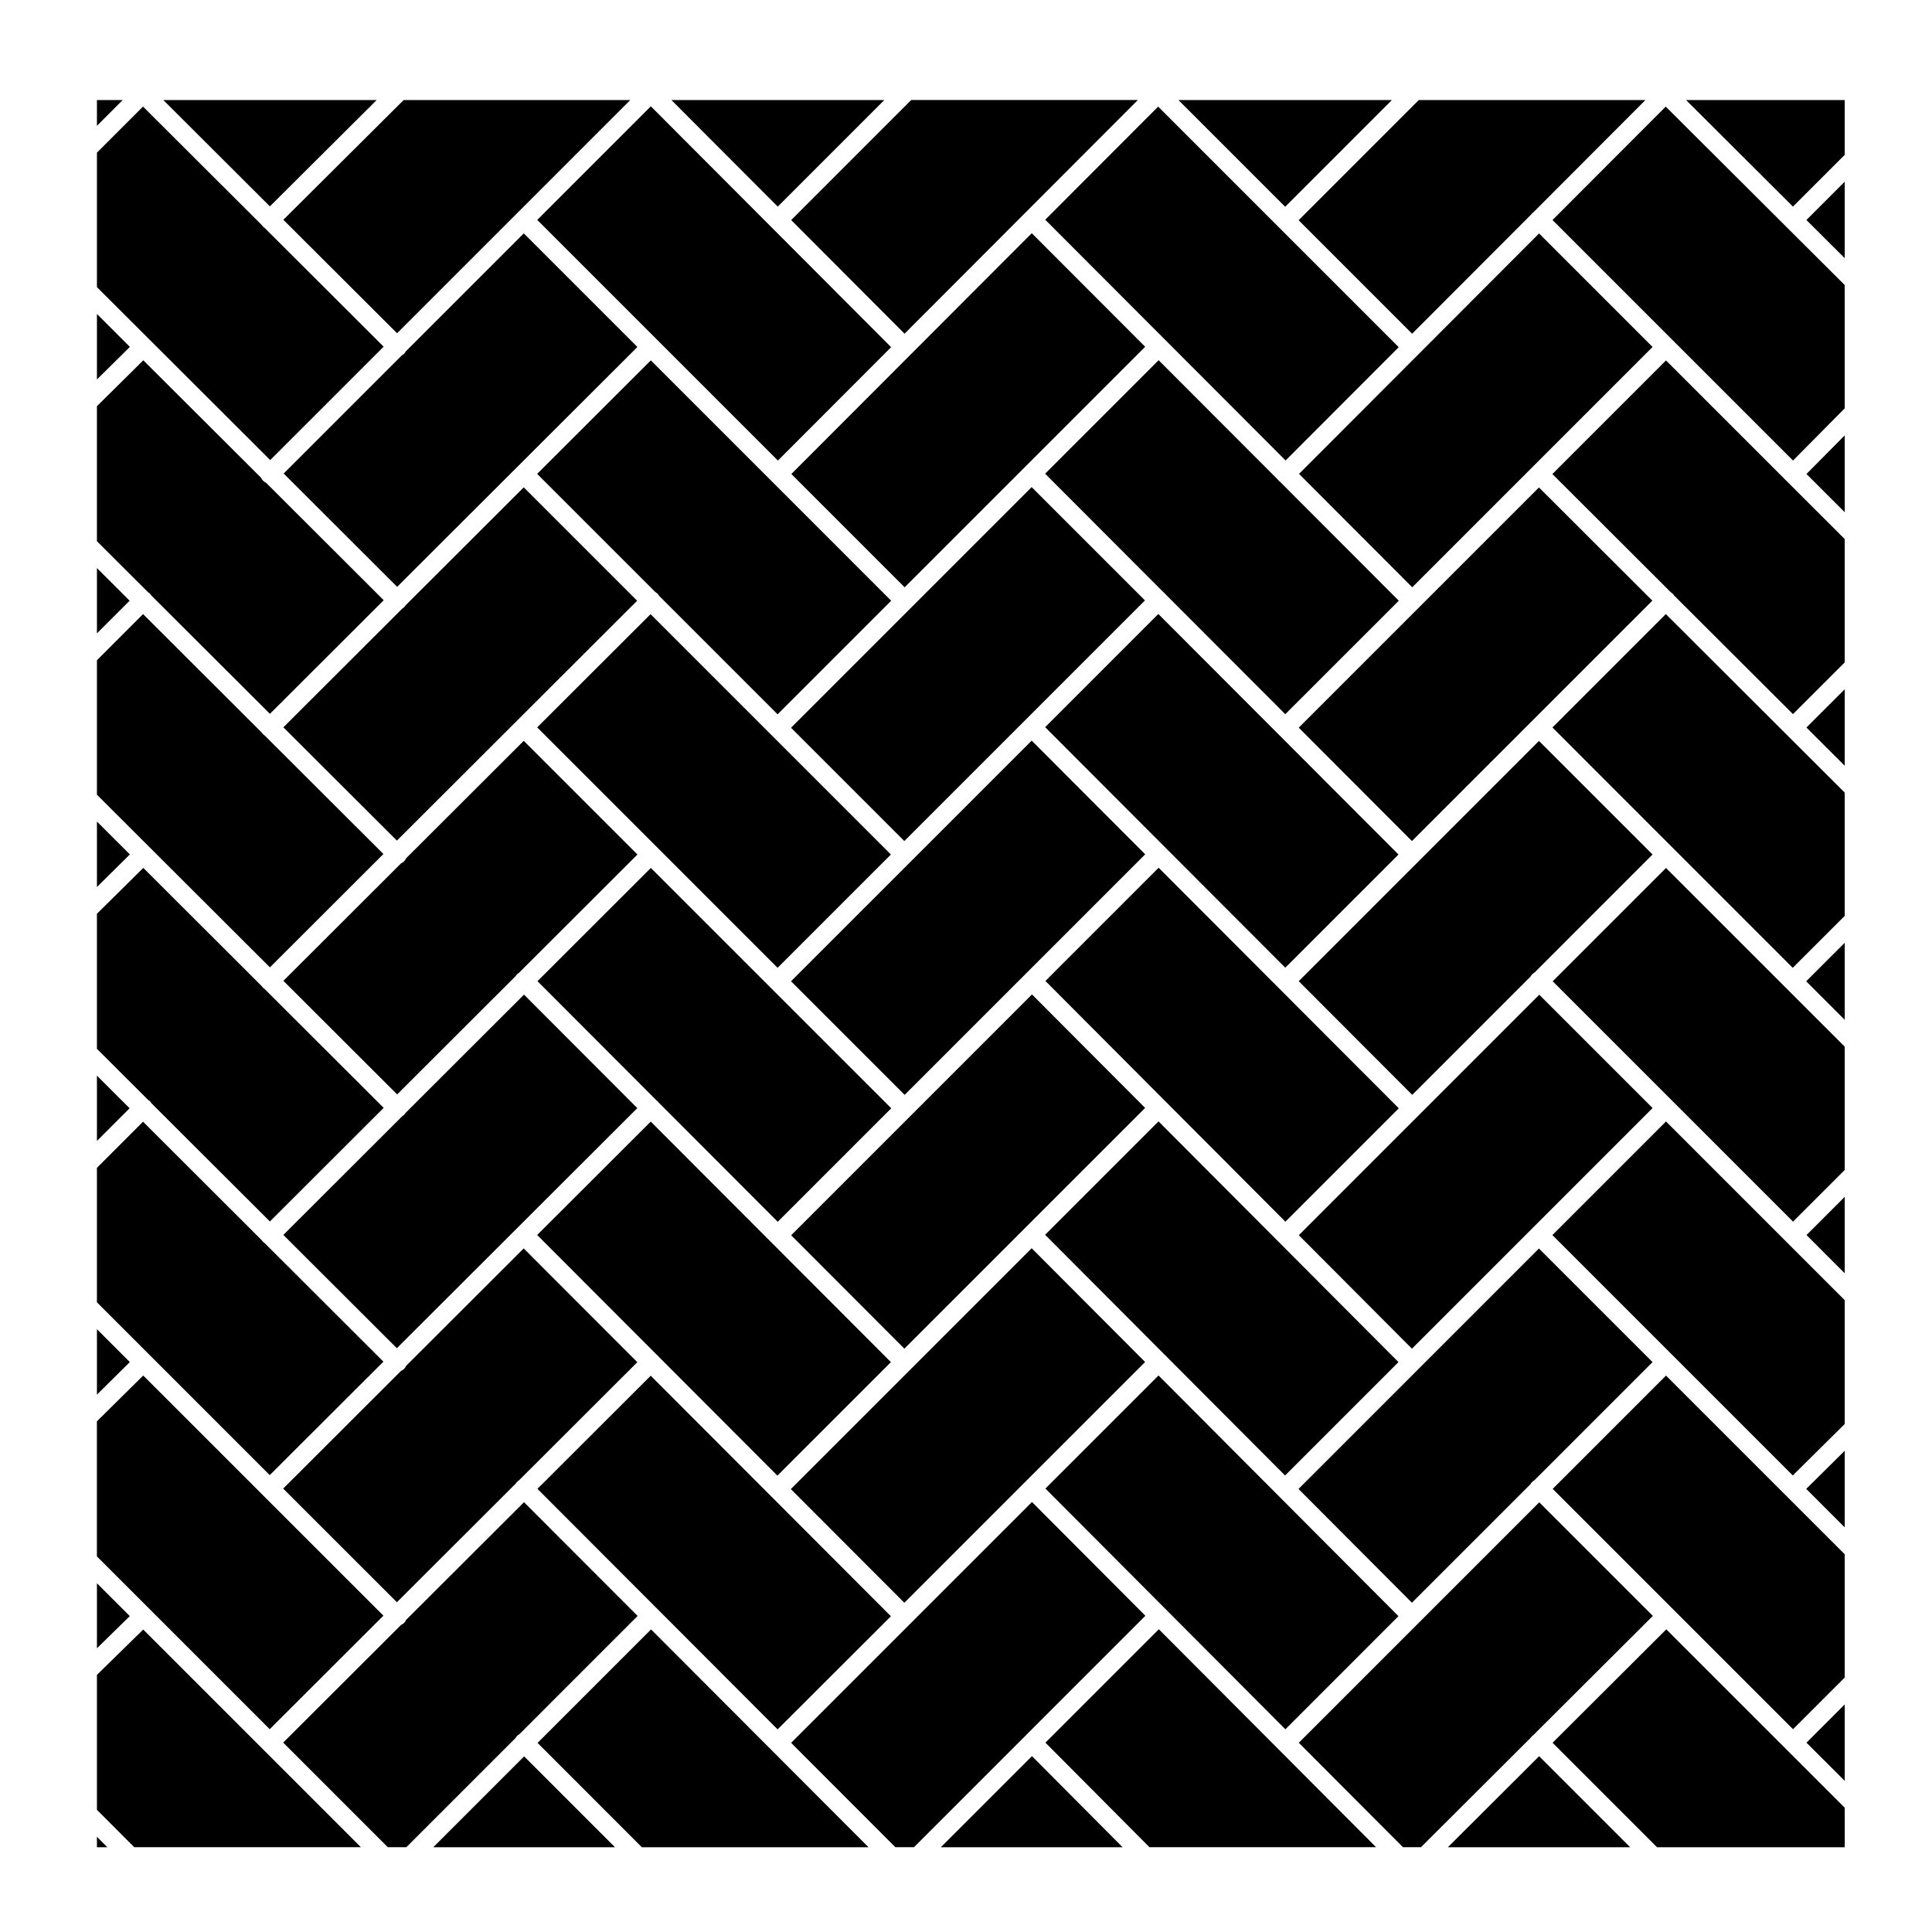 <?xml version="1.0" encoding="UTF-8"?>
<!-- Uploaded to: ICON Repo, www.svgrepo.com, Generator: ICON Repo Mixer Tools -->
<svg fill="#000000" width="800px" height="800px" version="1.1" viewBox="144 144 512 512" xmlns="http://www.w3.org/2000/svg">
 <g>
  <path d="m549.61 537.31c0.109-0.223 0.262-0.422 0.449-0.605 0.188-0.188 0.387-0.332 0.609-0.453l31.281-31.281-30.113-30.102-31.84 31.84c-0.016 0.02-0.031 0.031-0.039 0.047-0.016 0.016-0.031 0.023-0.039 0.035l-31.797 31.801 30.051 30.148z"/>
  <path d="m317.96 435.59c0.105 0.082 0.211 0.168 0.312 0.262 0.098 0.102 0.188 0.207 0.262 0.312l31.574 31.625 30.078-30.082-63.703-63.695-30.047 30.008z"/>
  <path d="m317.95 502.93c0.109 0.082 0.215 0.168 0.316 0.273 0.102 0.102 0.188 0.203 0.266 0.312l31.488 31.543 30.078-30.082-63.641-63.742-30.102 30.051z"/>
  <path d="m514.61 572.3-63.59-63.785-29.977 29.969 63.598 63.793z"/>
  <path d="m353.63 336.86 63.77-63.77 30.027 30.027-63.77 63.77z"/>
  <path d="m316.45 508.58 63.648 63.746-30.023 29.977-63.648-63.746z"/>
  <path d="m415.7 536.71 0.004-0.004 0.004-0.008 31.758-31.754-30.062-30.148-63.824 63.824 30.082 30.129z"/>
  <path d="m350.07 400.48 30.027-30.023-63.691-63.695-30.047 30.004z"/>
  <path d="m447.47 437.61-29.984-30.074-63.82 63.824 30 30.051z"/>
  <path d="m383.74 434.15 31.891-31.891c0.023-0.023 0.055-0.055 0.082-0.082 0.023-0.023 0.051-0.051 0.074-0.074l31.703-31.703-30.082-30.129-63.777 63.77z"/>
  <path d="m281.04 604.03c0.18-0.176 0.383-0.324 0.594-0.438l31.344-31.348-30.109-30.148-31.242 31.188c-0.121 0.293-0.301 0.562-0.539 0.801-0.238 0.238-0.516 0.414-0.805 0.539l-31.234 31.18 27.715 27.719h4.926l28.91-28.902c0.113-0.207 0.266-0.41 0.441-0.59z"/>
  <path d="m451.05 373.96-30.004 30.008 63.598 63.793 30.051-30.051z"/>
  <path d="m514.61 504.97-63.59-63.793-30.055 30.051 63.594 63.793z"/>
  <path d="m450.97 306.71-29.996 30 63.641 63.742 30-30z"/>
  <path d="m286.38 202.28 63.773 63.773 30.008-30.051-63.68-63.824z"/>
  <path d="m321.93 170.51 28.184 28.25 28.242-28.25z"/>
  <path d="m353.67 202.32 30.043 30.113 61.832-61.93h-60.062z"/>
  <path d="m311.03 170.51h-60.055l-31.883 31.734 30.137 30.07z"/>
  <path d="m169.69 170.51v6.832l6.832-6.832z"/>
  <path d="m215.52 198.69 28.305-28.18h-56.543z"/>
  <path d="m421 202.23 63.699 63.801 29.977-30.023-63.754-63.754z"/>
  <path d="m456.3 170.51 28.285 28.289 28.281-28.289z"/>
  <path d="m619.15 198.75 13.719-13.719v-14.52h-42.043z"/>
  <path d="m632.87 212.42v-20.27l-10.152 10.152z"/>
  <path d="m632.87 279.74v-20.363l-10.137 10.234z"/>
  <path d="m551.92 407.61-63.719 63.73 29.977 30.074 31.801-31.801c0.031-0.031 0.051-0.059 0.082-0.082 0.023-0.031 0.051-0.055 0.082-0.082l31.809-31.809z"/>
  <path d="m555.43 202.31 31.832 31.832 0.027 0.023 0.027 0.031 31.852 31.852 13.699-13.832v-32.68l-47.43-47.285z"/>
  <path d="m245.67 235.87-31.543-31.473c-0.152-0.098-0.293-0.211-0.422-0.344-0.125-0.125-0.238-0.266-0.332-0.414l-31.473-31.395-12.211 12.211v35.633l45.922 45.836z"/>
  <path d="m169.69 361.72v17.352l8.727-8.641z"/>
  <path d="m245.61 572.17-31.824-31.82c-0.031-0.023-0.059-0.055-0.09-0.082-0.023-0.031-0.055-0.059-0.082-0.09l-31.656-31.656-12.281 12.148v35.785l45.801 45.797z"/>
  <path d="m245.61 504.85-31.453-31.391c-0.16-0.105-0.312-0.223-0.457-0.359-0.137-0.141-0.258-0.297-0.359-0.453l-31.43-31.383-12.227 12.227v35.629l45.801 45.805z"/>
  <path d="m169.69 227.21v17.352l8.73-8.633z"/>
  <path d="m169.69 563.58v17.23l8.707-8.527z"/>
  <path d="m169.69 633.54h2.769l-2.769-2.777z"/>
  <path d="m213.7 607.59-31.746-31.746-12.266 12.016v35.77l9.895 9.902h60.059l-25.895-25.898z"/>
  <path d="m169.69 496.25v17.34l8.715-8.625z"/>
  <path d="m169.69 294.54v17.309l8.66-8.66z"/>
  <path d="m169.69 429.06v17.301l8.656-8.66z"/>
  <path d="m245.61 370.32-31.453-31.391c-0.168-0.102-0.316-0.223-0.457-0.363-0.137-0.141-0.258-0.293-0.359-0.453l-31.426-31.371-12.227 12.234v35.629l45.84 45.758z"/>
  <path d="m183.75 301.34c0.16 0.16 0.297 0.336 0.402 0.523l31.379 31.312 30.156-30.113-31.195-31.141c-0.289-0.121-0.555-0.301-0.785-0.535-0.23-0.23-0.406-0.5-0.527-0.781l-31.203-31.125-12.293 12.168v35.777l13.543 13.516c0.184 0.105 0.363 0.234 0.523 0.398z"/>
  <path d="m617.4 271.41c-0.02-0.02-0.039-0.039-0.059-0.059l-31.832-31.836-30.113 30.109 31.422 31.363c0.168 0.102 0.316 0.223 0.469 0.367 0.137 0.141 0.262 0.297 0.363 0.457l31.504 31.434 13.715-13.707v-32.672l-15.422-15.418c-0.016-0.016-0.031-0.023-0.047-0.039z"/>
  <path d="m183.75 435.86c0.168 0.168 0.301 0.344 0.406 0.535l31.367 31.309 30.156-30.113-31.543-31.488c-0.156-0.102-0.309-0.215-0.441-0.352-0.137-0.137-0.25-0.281-0.348-0.434l-31.371-31.316-12.293 12.16v35.785l13.531 13.508c0.188 0.109 0.367 0.246 0.535 0.406z"/>
  <path d="m520 170.51-31.848 31.852 30.078 30.078 31.543-31.594c0.086-0.121 0.18-0.238 0.293-0.344 0.109-0.105 0.223-0.207 0.344-0.289l29.652-29.703z"/>
  <path d="m249.25 434.03 31.414-31.367c0.105-0.172 0.227-0.328 0.379-0.48 0.145-0.145 0.309-0.273 0.48-0.371l31.402-31.355-30.129-30.129-31.164 31.117c-0.121 0.293-0.301 0.559-0.535 0.797-0.238 0.238-0.516 0.418-0.805 0.543l-31.191 31.145z"/>
  <path d="m249.18 366.77 63.668-63.566-30.051-30.051-31.316 31.266c-0.105 0.176-0.23 0.336-0.383 0.488s-0.316 0.281-0.5 0.387l-31.5 31.449z"/>
  <path d="m249.17 501.29 63.723-63.625-30.027-30.078-31.398 31.355c-0.105 0.168-0.23 0.332-0.379 0.484-0.152 0.152-0.316 0.281-0.492 0.383l-31.504 31.457z"/>
  <path d="m249.25 299.52 63.668-63.566-30.102-30.109-31.281 31.281c-0.117 0.215-0.262 0.418-0.441 0.605-0.188 0.188-0.387 0.332-0.609 0.449l-31.312 31.312z"/>
  <path d="m249.18 568.61 31.492-31.441c0.105-0.168 0.227-0.324 0.367-0.469 0.145-0.141 0.301-0.266 0.469-0.367l31.387-31.336-30.109-30.152-31.16 31.117c-0.121 0.289-0.301 0.559-0.539 0.797-0.238 0.242-0.516 0.422-0.812 0.543l-31.23 31.188z"/>
  <path d="m286.46 605.89 27.637 27.645h60.066l-57.625-57.723z"/>
  <path d="m258.82 633.54h48.16l-24.078-24.082z"/>
  <path d="m551.87 205.87-63.613 63.715 30 30.055 31.746-31.75 0.055-0.051 0.059-0.062 31.832-31.828z"/>
  <path d="m551.84 273.18-63.664 63.66 30 30.047 31.773-31.77c0.039-0.039 0.07-0.074 0.105-0.109 0.035-0.035 0.074-0.07 0.109-0.105l31.73-31.727z"/>
  <path d="m551.84 340.35-63.664 63.672 30.082 30.129 31.352-31.352c0.117-0.227 0.266-0.434 0.453-0.621s0.395-0.336 0.613-0.453l31.27-31.277z"/>
  <path d="m415.71 604.03c0.02-0.02 0.039-0.047 0.059-0.066l31.77-31.77-30.059-30.148-63.824 63.824 27.625 27.66h4.926l29.434-29.434c0.02-0.016 0.043-0.047 0.07-0.066z"/>
  <path d="m417.43 205.8-63.719 63.816 30.027 30.027 63.746-63.746z"/>
  <path d="m317.67 300.9c0.211 0.109 0.414 0.262 0.594 0.441 0.176 0.176 0.324 0.379 0.438 0.59l31.367 31.367 30.102-30.102-31.75-31.754c-0.016-0.016-0.035-0.031-0.055-0.051-0.016-0.02-0.035-0.035-0.051-0.055l-31.836-31.836-30.129 30.082z"/>
  <path d="m483.22 271.67c-0.117-0.082-0.227-0.176-0.324-0.277-0.105-0.105-0.203-0.215-0.289-0.332l-31.559-31.605-30.082 30.078 31.484 31.527c0.109 0.082 0.227 0.176 0.328 0.277 0.105 0.105 0.195 0.215 0.281 0.332l31.555 31.598 30.082-30.078z"/>
  <path d="m555.41 336.79 31.812 31.82 0.07 0.066 0.062 0.066 31.738 31.738 13.777-13.762v-32.668l-47.41-47.316z"/>
  <path d="m632.87 481.43v-20.258l-10.129 10.125z"/>
  <path d="m617.39 473.09-0.059-0.07-31.82-31.82-30.109 30.109 31.863 31.859 0.027 0.02 0.027 0.031 31.785 31.789 13.766-13.633v-32.816l-15.41-15.402z"/>
  <path d="m555.48 404.05 63.695 63.691 13.695-13.691v-32.672l-47.359-47.355z"/>
  <path d="m632.87 414.26v-20.414l-10.215 10.207z"/>
  <path d="m632.87 548.77v-20.301l-10.203 10.102z"/>
  <path d="m393.33 633.54h48.176l-24.023-24.148z"/>
  <path d="m632.87 346.93v-20.27l-10.148 10.141z"/>
  <path d="m555.48 538.57 63.695 63.691 13.695-13.695v-32.672l-47.359-47.355z"/>
  <path d="m550.06 604.03c0.125-0.125 0.266-0.238 0.414-0.332l31.547-31.469-30.102-30.102-63.723 63.723 27.605 27.68h4.766l29.164-29.09c0.09-0.145 0.203-0.285 0.328-0.41z"/>
  <path d="m421.05 605.82 27.57 27.711h60.062l-57.578-57.762z"/>
  <path d="m527.7 633.54h48.309l-24.129-24.125z"/>
  <path d="m555.45 605.85 27.684 27.684h49.742v-10.465l-47.289-47.277z"/>
  <path d="m632.87 615.95v-20.258l-10.133 10.133z"/>
 </g>
</svg>
